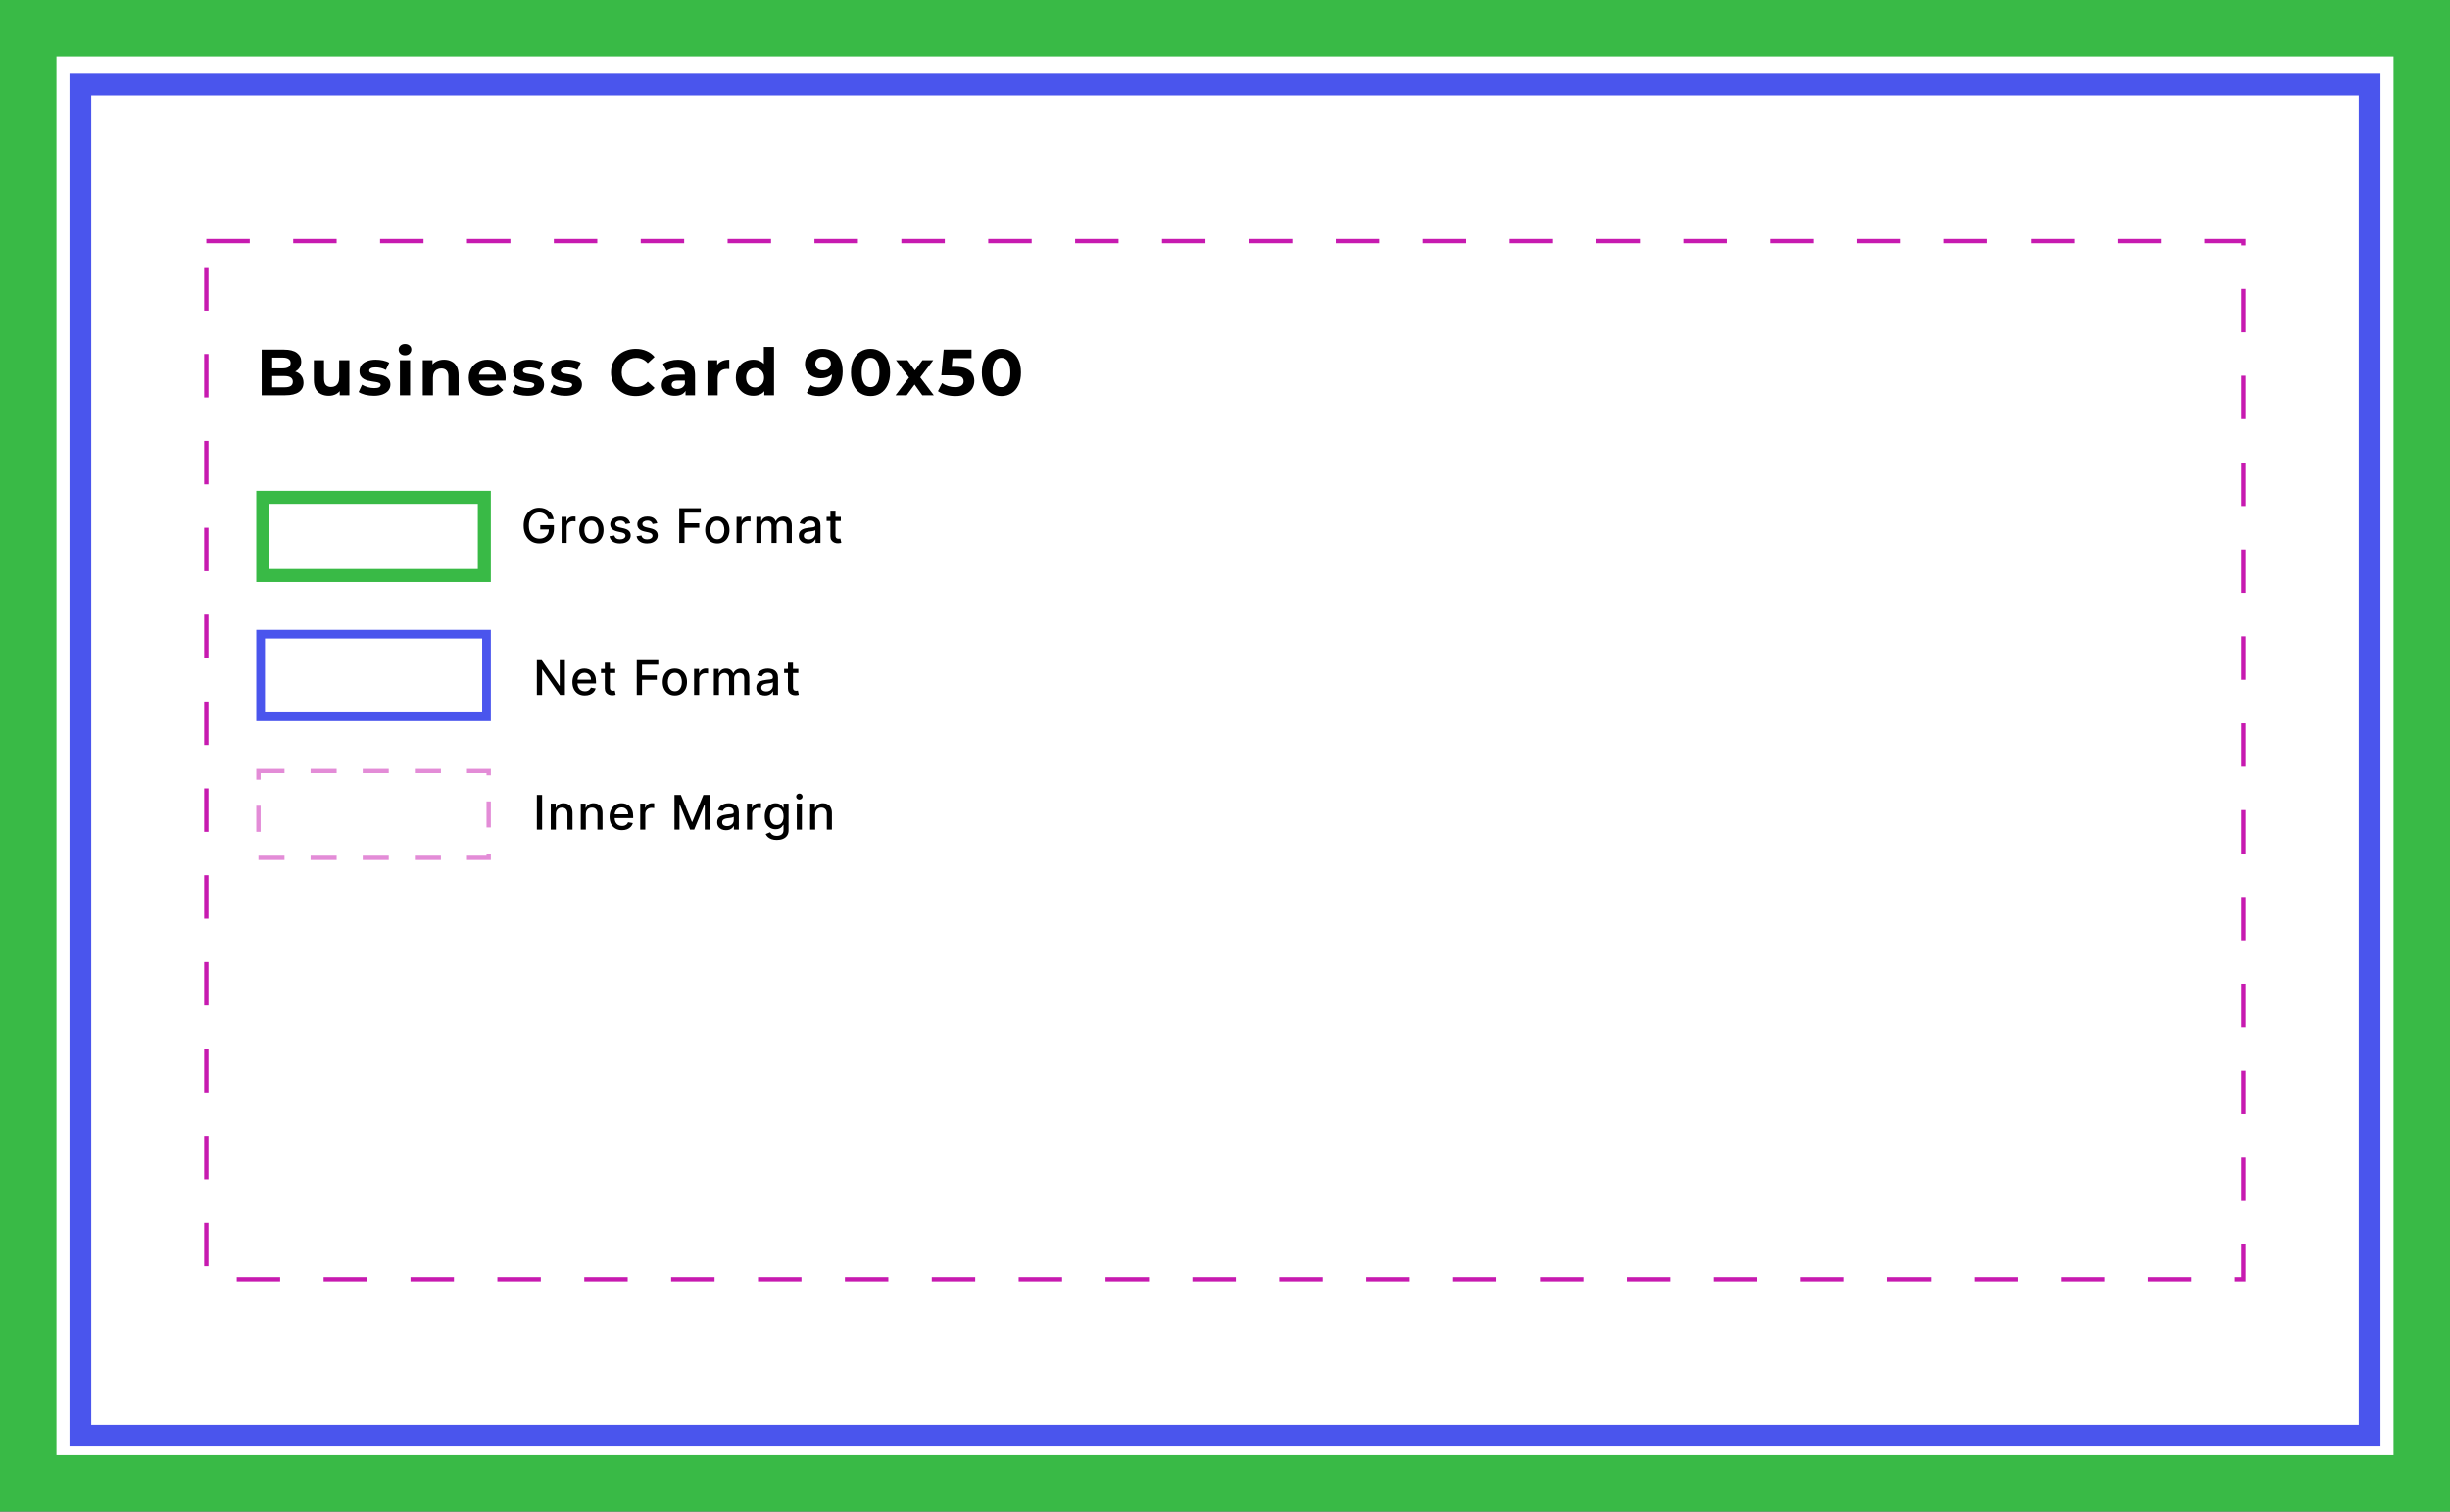 <?xml version="1.0" encoding="UTF-8"?> <svg xmlns="http://www.w3.org/2000/svg" width="564" height="348" viewBox="0 0 564 348" fill="none"><rect x="0" y="0" width="564" height="348" fill="#333333" stroke="none"/><rect x="6.5" y="6.5" width="551" height="335" fill="white" stroke="#39BA46" stroke-width="13"></rect><rect x="18.5" y="19.5" width="527" height="311" fill="white" stroke="#4A55ED" stroke-width="5"></rect><rect x="47.5" y="55.5" width="469" height="239" fill="white" stroke="#C71AB0" stroke-dasharray="10 10"></rect><path d="M60.245 91V80.5H65.375C66.695 80.5 67.685 80.75 68.345 81.25C69.015 81.75 69.35 82.41 69.35 83.23C69.35 83.78 69.215 84.26 68.945 84.67C68.675 85.07 68.305 85.38 67.835 85.6C67.365 85.82 66.825 85.93 66.215 85.93L66.5 85.315C67.16 85.315 67.745 85.425 68.255 85.645C68.765 85.855 69.16 86.17 69.44 86.59C69.73 87.01 69.875 87.525 69.875 88.135C69.875 89.035 69.52 89.74 68.81 90.25C68.1 90.75 67.055 91 65.675 91H60.245ZM62.66 89.17H65.495C66.125 89.17 66.6 89.07 66.92 88.87C67.25 88.66 67.415 88.33 67.415 87.88C67.415 87.44 67.25 87.115 66.92 86.905C66.6 86.685 66.125 86.575 65.495 86.575H62.48V84.805H65.075C65.665 84.805 66.115 84.705 66.425 84.505C66.745 84.295 66.905 83.98 66.905 83.56C66.905 83.15 66.745 82.845 66.425 82.645C66.115 82.435 65.665 82.33 65.075 82.33H62.66V89.17ZM75.705 91.12C75.035 91.12 74.435 90.99 73.905 90.73C73.385 90.47 72.98 90.075 72.69 89.545C72.4 89.005 72.255 88.32 72.255 87.49V82.93H74.595V87.145C74.595 87.815 74.735 88.31 75.015 88.63C75.305 88.94 75.71 89.095 76.23 89.095C76.59 89.095 76.91 89.02 77.19 88.87C77.47 88.71 77.69 88.47 77.85 88.15C78.01 87.82 78.09 87.41 78.09 86.92V82.93H80.43V91H78.21V88.78L78.615 89.425C78.345 89.985 77.945 90.41 77.415 90.7C76.895 90.98 76.325 91.12 75.705 91.12ZM86.063 91.12C85.373 91.12 84.708 91.04 84.068 90.88C83.438 90.71 82.938 90.5 82.568 90.25L83.348 88.57C83.718 88.8 84.153 88.99 84.653 89.14C85.163 89.28 85.663 89.35 86.153 89.35C86.693 89.35 87.073 89.285 87.293 89.155C87.523 89.025 87.638 88.845 87.638 88.615C87.638 88.425 87.548 88.285 87.368 88.195C87.198 88.095 86.968 88.02 86.678 87.97C86.388 87.92 86.068 87.87 85.718 87.82C85.378 87.77 85.033 87.705 84.683 87.625C84.333 87.535 84.013 87.405 83.723 87.235C83.433 87.065 83.198 86.835 83.018 86.545C82.848 86.255 82.763 85.88 82.763 85.42C82.763 84.91 82.908 84.46 83.198 84.07C83.498 83.68 83.928 83.375 84.488 83.155C85.048 82.925 85.718 82.81 86.498 82.81C87.048 82.81 87.608 82.87 88.178 82.99C88.748 83.11 89.223 83.285 89.603 83.515L88.823 85.18C88.433 84.95 88.038 84.795 87.638 84.715C87.248 84.625 86.868 84.58 86.498 84.58C85.978 84.58 85.598 84.65 85.358 84.79C85.118 84.93 84.998 85.11 84.998 85.33C84.998 85.53 85.083 85.68 85.253 85.78C85.433 85.88 85.668 85.96 85.958 86.02C86.248 86.08 86.563 86.135 86.903 86.185C87.253 86.225 87.603 86.29 87.953 86.38C88.303 86.47 88.618 86.6 88.898 86.77C89.188 86.93 89.423 87.155 89.603 87.445C89.783 87.725 89.873 88.095 89.873 88.555C89.873 89.055 89.723 89.5 89.423 89.89C89.123 90.27 88.688 90.57 88.118 90.79C87.558 91.01 86.873 91.12 86.063 91.12ZM92.066 91V82.93H94.406V91H92.066ZM93.236 81.805C92.806 81.805 92.456 81.68 92.186 81.43C91.916 81.18 91.781 80.87 91.781 80.5C91.781 80.13 91.916 79.82 92.186 79.57C92.456 79.32 92.806 79.195 93.236 79.195C93.666 79.195 94.016 79.315 94.286 79.555C94.556 79.785 94.691 80.085 94.691 80.455C94.691 80.845 94.556 81.17 94.286 81.43C94.026 81.68 93.676 81.805 93.236 81.805ZM102.233 82.81C102.873 82.81 103.443 82.94 103.943 83.2C104.453 83.45 104.853 83.84 105.143 84.37C105.433 84.89 105.578 85.56 105.578 86.38V91H103.238V86.74C103.238 86.09 103.093 85.61 102.803 85.3C102.523 84.99 102.123 84.835 101.603 84.835C101.233 84.835 100.898 84.915 100.598 85.075C100.308 85.225 100.078 85.46 99.908 85.78C99.748 86.1 99.668 86.51 99.668 87.01V91H97.328V82.93H99.563V85.165L99.143 84.49C99.433 83.95 99.848 83.535 100.388 83.245C100.928 82.955 101.543 82.81 102.233 82.81ZM112.513 91.12C111.593 91.12 110.783 90.94 110.083 90.58C109.393 90.22 108.858 89.73 108.478 89.11C108.098 88.48 107.908 87.765 107.908 86.965C107.908 86.155 108.093 85.44 108.463 84.82C108.843 84.19 109.358 83.7 110.008 83.35C110.658 82.99 111.393 82.81 112.213 82.81C113.003 82.81 113.713 82.98 114.343 83.32C114.983 83.65 115.488 84.13 115.858 84.76C116.228 85.38 116.413 86.125 116.413 86.995C116.413 87.085 116.408 87.19 116.398 87.31C116.388 87.42 116.378 87.525 116.368 87.625H109.813V86.26H115.138L114.238 86.665C114.238 86.245 114.153 85.88 113.983 85.57C113.813 85.26 113.578 85.02 113.278 84.85C112.978 84.67 112.628 84.58 112.228 84.58C111.828 84.58 111.473 84.67 111.163 84.85C110.863 85.02 110.628 85.265 110.458 85.585C110.288 85.895 110.203 86.265 110.203 86.695V87.055C110.203 87.495 110.298 87.885 110.488 88.225C110.688 88.555 110.963 88.81 111.313 88.99C111.673 89.16 112.093 89.245 112.573 89.245C113.003 89.245 113.378 89.18 113.698 89.05C114.028 88.92 114.328 88.725 114.598 88.465L115.843 89.815C115.473 90.235 115.008 90.56 114.448 90.79C113.888 91.01 113.243 91.12 112.513 91.12ZM121.436 91.12C120.746 91.12 120.081 91.04 119.441 90.88C118.811 90.71 118.311 90.5 117.941 90.25L118.721 88.57C119.091 88.8 119.526 88.99 120.026 89.14C120.536 89.28 121.036 89.35 121.526 89.35C122.066 89.35 122.446 89.285 122.666 89.155C122.896 89.025 123.011 88.845 123.011 88.615C123.011 88.425 122.921 88.285 122.741 88.195C122.571 88.095 122.341 88.02 122.051 87.97C121.761 87.92 121.441 87.87 121.091 87.82C120.751 87.77 120.406 87.705 120.056 87.625C119.706 87.535 119.386 87.405 119.096 87.235C118.806 87.065 118.571 86.835 118.391 86.545C118.221 86.255 118.136 85.88 118.136 85.42C118.136 84.91 118.281 84.46 118.571 84.07C118.871 83.68 119.301 83.375 119.861 83.155C120.421 82.925 121.091 82.81 121.871 82.81C122.421 82.81 122.981 82.87 123.551 82.99C124.121 83.11 124.596 83.285 124.976 83.515L124.196 85.18C123.806 84.95 123.411 84.795 123.011 84.715C122.621 84.625 122.241 84.58 121.871 84.58C121.351 84.58 120.971 84.65 120.731 84.79C120.491 84.93 120.371 85.11 120.371 85.33C120.371 85.53 120.456 85.68 120.626 85.78C120.806 85.88 121.041 85.96 121.331 86.02C121.621 86.08 121.936 86.135 122.276 86.185C122.626 86.225 122.976 86.29 123.326 86.38C123.676 86.47 123.991 86.6 124.271 86.77C124.561 86.93 124.796 87.155 124.976 87.445C125.156 87.725 125.246 88.095 125.246 88.555C125.246 89.055 125.096 89.5 124.796 89.89C124.496 90.27 124.061 90.57 123.491 90.79C122.931 91.01 122.246 91.12 121.436 91.12ZM130.154 91.12C129.464 91.12 128.799 91.04 128.159 90.88C127.529 90.71 127.029 90.5 126.659 90.25L127.439 88.57C127.809 88.8 128.244 88.99 128.744 89.14C129.254 89.28 129.754 89.35 130.244 89.35C130.784 89.35 131.164 89.285 131.384 89.155C131.614 89.025 131.729 88.845 131.729 88.615C131.729 88.425 131.639 88.285 131.459 88.195C131.289 88.095 131.059 88.02 130.769 87.97C130.479 87.92 130.159 87.87 129.809 87.82C129.469 87.77 129.124 87.705 128.774 87.625C128.424 87.535 128.104 87.405 127.814 87.235C127.524 87.065 127.289 86.835 127.109 86.545C126.939 86.255 126.854 85.88 126.854 85.42C126.854 84.91 126.999 84.46 127.289 84.07C127.589 83.68 128.019 83.375 128.579 83.155C129.139 82.925 129.809 82.81 130.589 82.81C131.139 82.81 131.699 82.87 132.269 82.99C132.839 83.11 133.314 83.285 133.694 83.515L132.914 85.18C132.524 84.95 132.129 84.795 131.729 84.715C131.339 84.625 130.959 84.58 130.589 84.58C130.069 84.58 129.689 84.65 129.449 84.79C129.209 84.93 129.089 85.11 129.089 85.33C129.089 85.53 129.174 85.68 129.344 85.78C129.524 85.88 129.759 85.96 130.049 86.02C130.339 86.08 130.654 86.135 130.994 86.185C131.344 86.225 131.694 86.29 132.044 86.38C132.394 86.47 132.709 86.6 132.989 86.77C133.279 86.93 133.514 87.155 133.694 87.445C133.874 87.725 133.964 88.095 133.964 88.555C133.964 89.055 133.814 89.5 133.514 89.89C133.214 90.27 132.779 90.57 132.209 90.79C131.649 91.01 130.964 91.12 130.154 91.12ZM146.346 91.18C145.536 91.18 144.781 91.05 144.081 90.79C143.391 90.52 142.791 90.14 142.281 89.65C141.771 89.16 141.371 88.585 141.081 87.925C140.801 87.265 140.661 86.54 140.661 85.75C140.661 84.96 140.801 84.235 141.081 83.575C141.371 82.915 141.771 82.34 142.281 81.85C142.801 81.36 143.406 80.985 144.096 80.725C144.786 80.455 145.541 80.32 146.361 80.32C147.271 80.32 148.091 80.48 148.821 80.8C149.561 81.11 150.181 81.57 150.681 82.18L149.121 83.62C148.761 83.21 148.361 82.905 147.921 82.705C147.481 82.495 147.001 82.39 146.481 82.39C145.991 82.39 145.541 82.47 145.131 82.63C144.721 82.79 144.366 83.02 144.066 83.32C143.766 83.62 143.531 83.975 143.361 84.385C143.201 84.795 143.121 85.25 143.121 85.75C143.121 86.25 143.201 86.705 143.361 87.115C143.531 87.525 143.766 87.88 144.066 88.18C144.366 88.48 144.721 88.71 145.131 88.87C145.541 89.03 145.991 89.11 146.481 89.11C147.001 89.11 147.481 89.01 147.921 88.81C148.361 88.6 148.761 88.285 149.121 87.865L150.681 89.305C150.181 89.915 149.561 90.38 148.821 90.7C148.091 91.02 147.266 91.18 146.346 91.18ZM157.813 91V89.425L157.663 89.08V86.26C157.663 85.76 157.508 85.37 157.198 85.09C156.898 84.81 156.433 84.67 155.803 84.67C155.373 84.67 154.948 84.74 154.528 84.88C154.118 85.01 153.768 85.19 153.478 85.42L152.638 83.785C153.078 83.475 153.608 83.235 154.228 83.065C154.848 82.895 155.478 82.81 156.118 82.81C157.348 82.81 158.303 83.1 158.983 83.68C159.663 84.26 160.003 85.165 160.003 86.395V91H157.813ZM155.353 91.12C154.723 91.12 154.183 91.015 153.733 90.805C153.283 90.585 152.938 90.29 152.698 89.92C152.458 89.55 152.338 89.135 152.338 88.675C152.338 88.195 152.453 87.775 152.683 87.415C152.923 87.055 153.298 86.775 153.808 86.575C154.318 86.365 154.983 86.26 155.803 86.26H157.948V87.625H156.058C155.508 87.625 155.128 87.715 154.918 87.895C154.718 88.075 154.618 88.3 154.618 88.57C154.618 88.87 154.733 89.11 154.963 89.29C155.203 89.46 155.528 89.545 155.938 89.545C156.328 89.545 156.678 89.455 156.988 89.275C157.298 89.085 157.523 88.81 157.663 88.45L158.023 89.53C157.853 90.05 157.543 90.445 157.093 90.715C156.643 90.985 156.063 91.12 155.353 91.12ZM162.871 91V82.93H165.106V85.21L164.791 84.55C165.031 83.98 165.416 83.55 165.946 83.26C166.476 82.96 167.121 82.81 167.881 82.81V84.97C167.781 84.96 167.691 84.955 167.611 84.955C167.531 84.945 167.446 84.94 167.356 84.94C166.716 84.94 166.196 85.125 165.796 85.495C165.406 85.855 165.211 86.42 165.211 87.19V91H162.871ZM173.429 91.12C172.669 91.12 171.984 90.95 171.374 90.61C170.764 90.26 170.279 89.775 169.919 89.155C169.569 88.535 169.394 87.805 169.394 86.965C169.394 86.115 169.569 85.38 169.919 84.76C170.279 84.14 170.764 83.66 171.374 83.32C171.984 82.98 172.669 82.81 173.429 82.81C174.109 82.81 174.704 82.96 175.214 83.26C175.724 83.56 176.119 84.015 176.399 84.625C176.679 85.235 176.819 86.015 176.819 86.965C176.819 87.905 176.684 88.685 176.414 89.305C176.144 89.915 175.754 90.37 175.244 90.67C174.744 90.97 174.139 91.12 173.429 91.12ZM173.834 89.2C174.214 89.2 174.559 89.11 174.869 88.93C175.179 88.75 175.424 88.495 175.604 88.165C175.794 87.825 175.889 87.425 175.889 86.965C175.889 86.495 175.794 86.095 175.604 85.765C175.424 85.435 175.179 85.18 174.869 85C174.559 84.82 174.214 84.73 173.834 84.73C173.444 84.73 173.094 84.82 172.784 85C172.474 85.18 172.224 85.435 172.034 85.765C171.854 86.095 171.764 86.495 171.764 86.965C171.764 87.425 171.854 87.825 172.034 88.165C172.224 88.495 172.474 88.75 172.784 88.93C173.094 89.11 173.444 89.2 173.834 89.2ZM175.949 91V89.35L175.994 86.95L175.844 84.565V79.87H178.184V91H175.949ZM189.293 80.32C190.263 80.32 191.098 80.52 191.798 80.92C192.498 81.32 193.038 81.905 193.418 82.675C193.798 83.435 193.988 84.385 193.988 85.525C193.988 86.735 193.758 87.76 193.298 88.6C192.848 89.44 192.223 90.08 191.423 90.52C190.623 90.96 189.693 91.18 188.633 91.18C188.083 91.18 187.553 91.12 187.043 91C186.533 90.88 186.093 90.7 185.723 90.46L186.623 88.675C186.913 88.875 187.223 89.015 187.553 89.095C187.883 89.165 188.228 89.2 188.588 89.2C189.488 89.2 190.203 88.925 190.733 88.375C191.273 87.825 191.543 87.01 191.543 85.93C191.543 85.75 191.538 85.55 191.528 85.33C191.518 85.11 191.493 84.89 191.453 84.67L192.113 85.3C191.943 85.69 191.703 86.02 191.393 86.29C191.083 86.55 190.723 86.75 190.313 86.89C189.903 87.02 189.443 87.085 188.933 87.085C188.263 87.085 187.653 86.95 187.103 86.68C186.563 86.41 186.128 86.03 185.798 85.54C185.478 85.05 185.318 84.475 185.318 83.815C185.318 83.095 185.493 82.475 185.843 81.955C186.203 81.435 186.683 81.035 187.283 80.755C187.893 80.465 188.563 80.32 189.293 80.32ZM189.443 82.135C189.093 82.135 188.788 82.2 188.528 82.33C188.268 82.45 188.063 82.63 187.913 82.87C187.763 83.1 187.688 83.375 187.688 83.695C187.688 84.175 187.848 84.56 188.168 84.85C188.498 85.13 188.933 85.27 189.473 85.27C189.823 85.27 190.133 85.205 190.403 85.075C190.683 84.935 190.898 84.745 191.048 84.505C191.198 84.265 191.273 83.995 191.273 83.695C191.273 83.395 191.198 83.13 191.048 82.9C190.908 82.66 190.703 82.475 190.433 82.345C190.163 82.205 189.833 82.135 189.443 82.135ZM200.403 91.18C199.543 91.18 198.773 90.97 198.093 90.55C197.413 90.12 196.878 89.5 196.488 88.69C196.098 87.88 195.903 86.9 195.903 85.75C195.903 84.6 196.098 83.62 196.488 82.81C196.878 82 197.413 81.385 198.093 80.965C198.773 80.535 199.543 80.32 200.403 80.32C201.273 80.32 202.043 80.535 202.713 80.965C203.393 81.385 203.928 82 204.318 82.81C204.708 83.62 204.903 84.6 204.903 85.75C204.903 86.9 204.708 87.88 204.318 88.69C203.928 89.5 203.393 90.12 202.713 90.55C202.043 90.97 201.273 91.18 200.403 91.18ZM200.403 89.125C200.813 89.125 201.168 89.01 201.468 88.78C201.778 88.55 202.018 88.185 202.188 87.685C202.368 87.185 202.458 86.54 202.458 85.75C202.458 84.96 202.368 84.315 202.188 83.815C202.018 83.315 201.778 82.95 201.468 82.72C201.168 82.49 200.813 82.375 200.403 82.375C200.003 82.375 199.648 82.49 199.338 82.72C199.038 82.95 198.798 83.315 198.618 83.815C198.448 84.315 198.363 84.96 198.363 85.75C198.363 86.54 198.448 87.185 198.618 87.685C198.798 88.185 199.038 88.55 199.338 88.78C199.648 89.01 200.003 89.125 200.403 89.125ZM206.163 91L209.778 86.26L209.733 87.55L206.268 82.93H208.893L211.083 85.945L210.093 85.975L212.358 82.93H214.848L211.368 87.505V86.245L214.968 91H212.313L210.018 87.79L210.993 87.925L208.713 91H206.163ZM219.928 91.18C219.198 91.18 218.473 91.085 217.753 90.895C217.043 90.695 216.433 90.415 215.923 90.055L216.883 88.195C217.283 88.485 217.743 88.715 218.263 88.885C218.793 89.055 219.328 89.14 219.868 89.14C220.478 89.14 220.958 89.02 221.308 88.78C221.658 88.54 221.833 88.205 221.833 87.775C221.833 87.505 221.763 87.265 221.623 87.055C221.483 86.845 221.233 86.685 220.873 86.575C220.523 86.465 220.028 86.41 219.388 86.41H216.703L217.243 80.5H223.648V82.45H218.113L219.373 81.34L218.998 85.555L217.738 84.445H219.958C220.998 84.445 221.833 84.59 222.463 84.88C223.103 85.16 223.568 85.545 223.858 86.035C224.148 86.525 224.293 87.08 224.293 87.7C224.293 88.32 224.138 88.895 223.828 89.425C223.518 89.945 223.038 90.37 222.388 90.7C221.748 91.02 220.928 91.18 219.928 91.18ZM230.529 91.18C229.669 91.18 228.899 90.97 228.219 90.55C227.539 90.12 227.004 89.5 226.614 88.69C226.224 87.88 226.029 86.9 226.029 85.75C226.029 84.6 226.224 83.62 226.614 82.81C227.004 82 227.539 81.385 228.219 80.965C228.899 80.535 229.669 80.32 230.529 80.32C231.399 80.32 232.169 80.535 232.839 80.965C233.519 81.385 234.054 82 234.444 82.81C234.834 83.62 235.029 84.6 235.029 85.75C235.029 86.9 234.834 87.88 234.444 88.69C234.054 89.5 233.519 90.12 232.839 90.55C232.169 90.97 231.399 91.18 230.529 91.18ZM230.529 89.125C230.939 89.125 231.294 89.01 231.594 88.78C231.904 88.55 232.144 88.185 232.314 87.685C232.494 87.185 232.584 86.54 232.584 85.75C232.584 84.96 232.494 84.315 232.314 83.815C232.144 83.315 231.904 82.95 231.594 82.72C231.294 82.49 230.939 82.375 230.529 82.375C230.129 82.375 229.774 82.49 229.464 82.72C229.164 82.95 228.924 83.315 228.744 83.815C228.574 84.315 228.489 84.96 228.489 85.75C228.489 86.54 228.574 87.185 228.744 87.685C228.924 88.185 229.164 88.55 229.464 88.78C229.774 89.01 230.129 89.125 230.529 89.125Z" fill="black"></path><rect x="60.5" y="114.5" width="51" height="18" fill="white" stroke="#39BA46" stroke-width="3"></rect><rect x="60" y="146" width="52" height="19" fill="white" stroke="#4A55ED" stroke-width="2"></rect><rect x="59.5" y="177.5" width="53" height="20" fill="white" stroke="#E38CD7" stroke-dasharray="6 6"></rect><path d="M126.222 119.527C126.147 119.29 126.045 119.078 125.917 118.891C125.792 118.701 125.643 118.539 125.468 118.406C125.294 118.271 125.095 118.168 124.871 118.098C124.649 118.027 124.406 117.992 124.14 117.992C123.69 117.992 123.283 118.108 122.921 118.34C122.559 118.572 122.273 118.911 122.062 119.359C121.854 119.805 121.749 120.35 121.749 120.996C121.749 121.645 121.855 122.193 122.066 122.641C122.277 123.089 122.566 123.428 122.933 123.66C123.3 123.892 123.718 124.008 124.187 124.008C124.622 124.008 125.001 123.919 125.324 123.742C125.649 123.565 125.9 123.315 126.078 122.992C126.257 122.667 126.347 122.284 126.347 121.844L126.66 121.902H124.371V120.906H127.515V121.816C127.515 122.488 127.372 123.072 127.085 123.566C126.802 124.059 126.408 124.439 125.906 124.707C125.406 124.975 124.833 125.109 124.187 125.109C123.463 125.109 122.828 124.943 122.281 124.609C121.736 124.276 121.312 123.803 121.007 123.191C120.703 122.577 120.55 121.848 120.55 121.004C120.55 120.366 120.639 119.793 120.816 119.285C120.993 118.777 121.242 118.346 121.562 117.992C121.885 117.635 122.264 117.363 122.699 117.176C123.136 116.986 123.614 116.891 124.132 116.891C124.565 116.891 124.967 116.954 125.339 117.082C125.714 117.21 126.048 117.391 126.339 117.625C126.634 117.859 126.877 118.138 127.07 118.461C127.262 118.781 127.393 119.137 127.46 119.527H126.222ZM129.284 125V119H130.412V119.953H130.475C130.584 119.63 130.777 119.376 131.053 119.191C131.332 119.004 131.647 118.91 131.998 118.91C132.071 118.91 132.157 118.913 132.256 118.918C132.358 118.923 132.437 118.93 132.494 118.937V120.055C132.448 120.042 132.364 120.027 132.244 120.012C132.125 119.993 132.005 119.984 131.885 119.984C131.609 119.984 131.363 120.043 131.147 120.16C130.933 120.275 130.764 120.435 130.639 120.641C130.514 120.844 130.452 121.076 130.452 121.336V125H129.284ZM136.148 125.121C135.585 125.121 135.094 124.992 134.675 124.734C134.256 124.477 133.93 124.116 133.699 123.652C133.467 123.189 133.351 122.647 133.351 122.027C133.351 121.405 133.467 120.861 133.699 120.395C133.93 119.928 134.256 119.566 134.675 119.309C135.094 119.051 135.585 118.922 136.148 118.922C136.71 118.922 137.201 119.051 137.62 119.309C138.04 119.566 138.365 119.928 138.597 120.395C138.829 120.861 138.945 121.405 138.945 122.027C138.945 122.647 138.829 123.189 138.597 123.652C138.365 124.116 138.04 124.477 137.62 124.734C137.201 124.992 136.71 125.121 136.148 125.121ZM136.152 124.141C136.516 124.141 136.818 124.044 137.058 123.852C137.297 123.659 137.475 123.402 137.589 123.082C137.706 122.762 137.765 122.409 137.765 122.023C137.765 121.641 137.706 121.289 137.589 120.969C137.475 120.646 137.297 120.387 137.058 120.191C136.818 119.996 136.516 119.898 136.152 119.898C135.784 119.898 135.48 119.996 135.238 120.191C134.998 120.387 134.82 120.646 134.702 120.969C134.588 121.289 134.531 121.641 134.531 122.023C134.531 122.409 134.588 122.762 134.702 123.082C134.82 123.402 134.998 123.659 135.238 123.852C135.48 124.044 135.784 124.141 136.152 124.141ZM145.074 120.465L144.016 120.652C143.972 120.517 143.901 120.388 143.805 120.266C143.711 120.143 143.584 120.043 143.422 119.965C143.261 119.887 143.059 119.848 142.817 119.848C142.486 119.848 142.21 119.922 141.988 120.07C141.767 120.216 141.656 120.405 141.656 120.637C141.656 120.837 141.731 120.999 141.879 121.121C142.028 121.243 142.267 121.344 142.598 121.422L143.551 121.641C144.103 121.768 144.515 121.965 144.785 122.23C145.056 122.496 145.192 122.841 145.192 123.266C145.192 123.625 145.087 123.945 144.879 124.227C144.673 124.505 144.386 124.724 144.016 124.883C143.649 125.042 143.223 125.121 142.738 125.121C142.067 125.121 141.518 124.978 141.094 124.691C140.669 124.402 140.409 123.992 140.313 123.461L141.442 123.289C141.512 123.583 141.656 123.806 141.875 123.957C142.094 124.105 142.379 124.18 142.731 124.18C143.113 124.18 143.419 124.1 143.649 123.941C143.878 123.78 143.992 123.583 143.992 123.352C143.992 123.164 143.922 123.007 143.781 122.879C143.643 122.751 143.431 122.655 143.145 122.59L142.129 122.367C141.569 122.24 141.155 122.036 140.887 121.758C140.621 121.479 140.488 121.126 140.488 120.699C140.488 120.345 140.587 120.035 140.785 119.77C140.983 119.504 141.257 119.297 141.606 119.148C141.955 118.997 142.354 118.922 142.805 118.922C143.453 118.922 143.964 119.062 144.336 119.344C144.709 119.622 144.955 119.996 145.074 120.465ZM151.302 120.465L150.243 120.652C150.199 120.517 150.129 120.388 150.032 120.266C149.939 120.143 149.811 120.043 149.65 119.965C149.488 119.887 149.286 119.848 149.044 119.848C148.713 119.848 148.437 119.922 148.216 120.07C147.995 120.216 147.884 120.405 147.884 120.637C147.884 120.837 147.958 120.999 148.107 121.121C148.255 121.243 148.495 121.344 148.825 121.422L149.778 121.641C150.331 121.768 150.742 121.965 151.013 122.23C151.284 122.496 151.419 122.841 151.419 123.266C151.419 123.625 151.315 123.945 151.107 124.227C150.901 124.505 150.613 124.724 150.243 124.883C149.876 125.042 149.45 125.121 148.966 125.121C148.294 125.121 147.746 124.978 147.321 124.691C146.897 124.402 146.637 123.992 146.54 123.461L147.669 123.289C147.739 123.583 147.884 123.806 148.103 123.957C148.321 124.105 148.607 124.18 148.958 124.18C149.341 124.18 149.647 124.1 149.876 123.941C150.105 123.78 150.22 123.583 150.22 123.352C150.22 123.164 150.15 123.007 150.009 122.879C149.871 122.751 149.659 122.655 149.372 122.59L148.357 122.367C147.797 122.24 147.383 122.036 147.114 121.758C146.849 121.479 146.716 121.126 146.716 120.699C146.716 120.345 146.815 120.035 147.013 119.77C147.211 119.504 147.484 119.297 147.833 119.148C148.182 118.997 148.582 118.922 149.032 118.922C149.681 118.922 150.191 119.062 150.564 119.344C150.936 119.622 151.182 119.996 151.302 120.465ZM156.368 125V117H161.329V118.039H157.575V120.477H160.974V121.512H157.575V125H156.368ZM165.137 125.121C164.574 125.121 164.083 124.992 163.664 124.734C163.245 124.477 162.919 124.116 162.687 123.652C162.456 123.189 162.34 122.647 162.34 122.027C162.34 121.405 162.456 120.861 162.687 120.395C162.919 119.928 163.245 119.566 163.664 119.309C164.083 119.051 164.574 118.922 165.137 118.922C165.699 118.922 166.19 119.051 166.609 119.309C167.029 119.566 167.354 119.928 167.586 120.395C167.818 120.861 167.933 121.405 167.933 122.027C167.933 122.647 167.818 123.189 167.586 123.652C167.354 124.116 167.029 124.477 166.609 124.734C166.19 124.992 165.699 125.121 165.137 125.121ZM165.141 124.141C165.505 124.141 165.807 124.044 166.047 123.852C166.286 123.659 166.463 123.402 166.578 123.082C166.695 122.762 166.754 122.409 166.754 122.023C166.754 121.641 166.695 121.289 166.578 120.969C166.463 120.646 166.286 120.387 166.047 120.191C165.807 119.996 165.505 119.898 165.141 119.898C164.773 119.898 164.469 119.996 164.226 120.191C163.987 120.387 163.808 120.646 163.691 120.969C163.577 121.289 163.519 121.641 163.519 122.023C163.519 122.409 163.577 122.762 163.691 123.082C163.808 123.402 163.987 123.659 164.226 123.852C164.469 124.044 164.773 124.141 165.141 124.141ZM169.567 125V119H170.696V119.953H170.759C170.868 119.63 171.061 119.376 171.337 119.191C171.615 119.004 171.93 118.91 172.282 118.91C172.355 118.91 172.441 118.913 172.54 118.918C172.641 118.923 172.721 118.93 172.778 118.937V120.055C172.731 120.042 172.648 120.027 172.528 120.012C172.408 119.993 172.289 119.984 172.169 119.984C171.893 119.984 171.647 120.043 171.43 120.16C171.217 120.275 171.048 120.435 170.923 120.641C170.798 120.844 170.735 121.076 170.735 121.336V125H169.567ZM174.119 125V119H175.24V119.977H175.314C175.439 119.646 175.644 119.388 175.927 119.203C176.211 119.016 176.551 118.922 176.947 118.922C177.348 118.922 177.684 119.016 177.955 119.203C178.228 119.391 178.43 119.648 178.56 119.977H178.623C178.766 119.656 178.994 119.401 179.306 119.211C179.619 119.018 179.991 118.922 180.424 118.922C180.968 118.922 181.412 119.092 181.756 119.434C182.102 119.775 182.275 120.289 182.275 120.977V125H181.107V121.086C181.107 120.68 180.996 120.385 180.775 120.203C180.554 120.021 180.289 119.93 179.982 119.93C179.602 119.93 179.306 120.047 179.095 120.281C178.884 120.513 178.779 120.811 178.779 121.176V125H177.615V121.012C177.615 120.686 177.513 120.424 177.31 120.227C177.107 120.029 176.843 119.93 176.517 119.93C176.296 119.93 176.092 119.988 175.904 120.105C175.719 120.22 175.569 120.38 175.455 120.586C175.343 120.792 175.287 121.03 175.287 121.301V125H174.119ZM185.917 125.133C185.536 125.133 185.193 125.063 184.885 124.922C184.578 124.779 184.335 124.572 184.155 124.301C183.978 124.03 183.889 123.698 183.889 123.305C183.889 122.966 183.954 122.687 184.085 122.469C184.215 122.25 184.391 122.077 184.612 121.949C184.833 121.822 185.081 121.725 185.354 121.66C185.628 121.595 185.906 121.546 186.19 121.512C186.549 121.47 186.841 121.436 187.065 121.41C187.289 121.382 187.452 121.336 187.553 121.273C187.655 121.211 187.706 121.109 187.706 120.969V120.941C187.706 120.6 187.609 120.336 187.417 120.148C187.227 119.961 186.943 119.867 186.565 119.867C186.172 119.867 185.862 119.954 185.635 120.129C185.411 120.301 185.256 120.492 185.171 120.703L184.073 120.453C184.203 120.089 184.393 119.794 184.643 119.57C184.896 119.344 185.186 119.18 185.514 119.078C185.842 118.974 186.187 118.922 186.549 118.922C186.789 118.922 187.043 118.951 187.311 119.008C187.582 119.062 187.835 119.164 188.069 119.312C188.306 119.461 188.5 119.673 188.651 119.949C188.802 120.223 188.878 120.578 188.878 121.016V125H187.737V124.18H187.69C187.615 124.331 187.501 124.479 187.35 124.625C187.199 124.771 187.005 124.892 186.768 124.988C186.531 125.085 186.247 125.133 185.917 125.133ZM186.171 124.195C186.493 124.195 186.77 124.132 186.999 124.004C187.23 123.876 187.406 123.71 187.526 123.504C187.648 123.296 187.71 123.073 187.71 122.836V122.062C187.668 122.104 187.587 122.143 187.467 122.18C187.35 122.214 187.216 122.243 187.065 122.27C186.914 122.293 186.767 122.315 186.624 122.336C186.48 122.354 186.361 122.37 186.264 122.383C186.038 122.411 185.831 122.46 185.643 122.527C185.458 122.595 185.31 122.693 185.198 122.82C185.089 122.945 185.034 123.112 185.034 123.32C185.034 123.609 185.141 123.828 185.354 123.977C185.568 124.122 185.84 124.195 186.171 124.195ZM193.564 119V119.937H190.287V119H193.564ZM191.166 117.562H192.334V123.238C192.334 123.465 192.367 123.635 192.435 123.75C192.503 123.862 192.59 123.939 192.697 123.98C192.806 124.02 192.925 124.039 193.052 124.039C193.146 124.039 193.228 124.033 193.298 124.02C193.369 124.007 193.423 123.996 193.462 123.988L193.673 124.953C193.606 124.979 193.509 125.005 193.384 125.031C193.259 125.06 193.103 125.076 192.916 125.078C192.608 125.083 192.322 125.029 192.056 124.914C191.791 124.799 191.576 124.622 191.412 124.383C191.248 124.143 191.166 123.842 191.166 123.48V117.562Z" fill="black"></path><path d="M130.046 152V160H128.937L124.87 154.133H124.796V160H123.589V152H124.706L128.777 157.875H128.851V152H130.046ZM134.629 160.121C134.038 160.121 133.529 159.995 133.102 159.742C132.677 159.487 132.349 159.129 132.117 158.668C131.888 158.204 131.774 157.661 131.774 157.039C131.774 156.424 131.888 155.883 132.117 155.414C132.349 154.945 132.672 154.579 133.086 154.316C133.503 154.053 133.99 153.922 134.547 153.922C134.886 153.922 135.214 153.978 135.532 154.09C135.849 154.202 136.134 154.378 136.387 154.617C136.64 154.857 136.839 155.168 136.985 155.551C137.13 155.931 137.203 156.393 137.203 156.937V157.352H132.434V156.477H136.059C136.059 156.169 135.996 155.897 135.871 155.66C135.746 155.421 135.571 155.232 135.344 155.094C135.12 154.956 134.857 154.887 134.555 154.887C134.227 154.887 133.94 154.967 133.696 155.129C133.453 155.288 133.266 155.496 133.133 155.754C133.003 156.009 132.938 156.286 132.938 156.586V157.27C132.938 157.671 133.008 158.012 133.149 158.293C133.292 158.574 133.491 158.789 133.746 158.937C134.002 159.083 134.3 159.156 134.641 159.156C134.862 159.156 135.064 159.125 135.246 159.062C135.429 158.997 135.586 158.901 135.719 158.773C135.852 158.646 135.953 158.488 136.024 158.301L137.129 158.5C137.041 158.826 136.882 159.111 136.653 159.355C136.426 159.598 136.141 159.786 135.797 159.922C135.456 160.055 135.067 160.121 134.629 160.121ZM141.63 154V154.937H138.353V154H141.63ZM139.232 152.562H140.4V158.238C140.4 158.465 140.433 158.635 140.501 158.75C140.569 158.862 140.656 158.939 140.763 158.98C140.872 159.02 140.991 159.039 141.118 159.039C141.212 159.039 141.294 159.033 141.364 159.02C141.435 159.007 141.489 158.996 141.529 158.988L141.739 159.953C141.672 159.979 141.575 160.005 141.45 160.031C141.325 160.06 141.169 160.076 140.982 160.078C140.674 160.083 140.388 160.029 140.122 159.914C139.857 159.799 139.642 159.622 139.478 159.383C139.314 159.143 139.232 158.842 139.232 158.48V152.562ZM146.587 160V152H151.548V153.039H147.794V155.477H151.192V156.512H147.794V160H146.587ZM155.355 160.121C154.793 160.121 154.302 159.992 153.883 159.734C153.464 159.477 153.138 159.116 152.906 158.652C152.674 158.189 152.559 157.647 152.559 157.027C152.559 156.405 152.674 155.861 152.906 155.395C153.138 154.928 153.464 154.566 153.883 154.309C154.302 154.051 154.793 153.922 155.355 153.922C155.918 153.922 156.409 154.051 156.828 154.309C157.247 154.566 157.573 154.928 157.805 155.395C158.036 155.861 158.152 156.405 158.152 157.027C158.152 157.647 158.036 158.189 157.805 158.652C157.573 159.116 157.247 159.477 156.828 159.734C156.409 159.992 155.918 160.121 155.355 160.121ZM155.359 159.141C155.724 159.141 156.026 159.044 156.266 158.852C156.505 158.659 156.682 158.402 156.797 158.082C156.914 157.762 156.973 157.409 156.973 157.023C156.973 156.641 156.914 156.289 156.797 155.969C156.682 155.646 156.505 155.387 156.266 155.191C156.026 154.996 155.724 154.898 155.359 154.898C154.992 154.898 154.687 154.996 154.445 155.191C154.206 155.387 154.027 155.646 153.91 155.969C153.796 156.289 153.738 156.641 153.738 157.023C153.738 157.409 153.796 157.762 153.91 158.082C154.027 158.402 154.206 158.659 154.445 158.852C154.687 159.044 154.992 159.141 155.359 159.141ZM159.786 160V154H160.915V154.953H160.977C161.087 154.63 161.28 154.376 161.556 154.191C161.834 154.004 162.149 153.91 162.501 153.91C162.574 153.91 162.66 153.913 162.759 153.918C162.86 153.923 162.94 153.93 162.997 153.937V155.055C162.95 155.042 162.867 155.027 162.747 155.012C162.627 154.993 162.507 154.984 162.388 154.984C162.112 154.984 161.865 155.043 161.649 155.16C161.436 155.275 161.266 155.435 161.141 155.641C161.016 155.844 160.954 156.076 160.954 156.336V160H159.786ZM164.338 160V154H165.459V154.977H165.533C165.658 154.646 165.862 154.388 166.146 154.203C166.43 154.016 166.77 153.922 167.166 153.922C167.567 153.922 167.903 154.016 168.174 154.203C168.447 154.391 168.649 154.648 168.779 154.977H168.842C168.985 154.656 169.213 154.401 169.525 154.211C169.838 154.018 170.21 153.922 170.642 153.922C171.187 153.922 171.631 154.092 171.974 154.434C172.321 154.775 172.494 155.289 172.494 155.977V160H171.326V156.086C171.326 155.68 171.215 155.385 170.994 155.203C170.773 155.021 170.508 154.93 170.201 154.93C169.821 154.93 169.525 155.047 169.314 155.281C169.103 155.513 168.998 155.811 168.998 156.176V160H167.834V156.012C167.834 155.686 167.732 155.424 167.529 155.227C167.326 155.029 167.062 154.93 166.736 154.93C166.515 154.93 166.31 154.988 166.123 155.105C165.938 155.22 165.788 155.38 165.674 155.586C165.562 155.792 165.506 156.03 165.506 156.301V160H164.338ZM176.135 160.133C175.755 160.133 175.412 160.063 175.104 159.922C174.797 159.779 174.553 159.572 174.374 159.301C174.197 159.03 174.108 158.698 174.108 158.305C174.108 157.966 174.173 157.687 174.303 157.469C174.434 157.25 174.609 157.077 174.831 156.949C175.052 156.822 175.3 156.725 175.573 156.66C175.846 156.595 176.125 156.546 176.409 156.512C176.768 156.47 177.06 156.436 177.284 156.41C177.508 156.382 177.671 156.336 177.772 156.273C177.874 156.211 177.925 156.109 177.925 155.969V155.941C177.925 155.6 177.828 155.336 177.635 155.148C177.445 154.961 177.162 154.867 176.784 154.867C176.391 154.867 176.081 154.954 175.854 155.129C175.63 155.301 175.475 155.492 175.389 155.703L174.292 155.453C174.422 155.089 174.612 154.794 174.862 154.57C175.115 154.344 175.405 154.18 175.733 154.078C176.061 153.974 176.406 153.922 176.768 153.922C177.008 153.922 177.262 153.951 177.53 154.008C177.801 154.062 178.053 154.164 178.288 154.312C178.525 154.461 178.719 154.673 178.87 154.949C179.021 155.223 179.096 155.578 179.096 156.016V160H177.956V159.18H177.909C177.833 159.331 177.72 159.479 177.569 159.625C177.418 159.771 177.224 159.892 176.987 159.988C176.75 160.085 176.466 160.133 176.135 160.133ZM176.389 159.195C176.712 159.195 176.988 159.132 177.217 159.004C177.449 158.876 177.625 158.71 177.745 158.504C177.867 158.296 177.928 158.073 177.928 157.836V157.062C177.887 157.104 177.806 157.143 177.686 157.18C177.569 157.214 177.435 157.243 177.284 157.27C177.133 157.293 176.986 157.315 176.842 157.336C176.699 157.354 176.579 157.37 176.483 157.383C176.257 157.411 176.05 157.46 175.862 157.527C175.677 157.595 175.529 157.693 175.417 157.82C175.307 157.945 175.253 158.112 175.253 158.32C175.253 158.609 175.359 158.828 175.573 158.977C175.787 159.122 176.059 159.195 176.389 159.195ZM183.783 154V154.937H180.506V154H183.783ZM181.384 152.562H182.552V158.238C182.552 158.465 182.586 158.635 182.654 158.75C182.722 158.862 182.809 158.939 182.916 158.98C183.025 159.02 183.144 159.039 183.271 159.039C183.365 159.039 183.447 159.033 183.517 159.02C183.588 159.007 183.642 158.996 183.681 158.988L183.892 159.953C183.825 159.979 183.728 160.005 183.603 160.031C183.478 160.06 183.322 160.076 183.134 160.078C182.827 160.083 182.541 160.029 182.275 159.914C182.009 159.799 181.795 159.622 181.631 159.383C181.466 159.143 181.384 158.842 181.384 158.48V152.562Z" fill="black"></path><path d="M124.798 183V191H123.591V183H124.798ZM127.96 187.437V191H126.792V185H127.913V185.977H127.987C128.125 185.659 128.341 185.404 128.636 185.211C128.932 185.018 129.306 184.922 129.757 184.922C130.166 184.922 130.524 185.008 130.831 185.18C131.138 185.349 131.376 185.602 131.546 185.937C131.715 186.273 131.8 186.689 131.8 187.184V191H130.632V187.324C130.632 186.889 130.518 186.549 130.292 186.305C130.065 186.057 129.754 185.934 129.358 185.934C129.087 185.934 128.847 185.992 128.636 186.109C128.427 186.227 128.262 186.398 128.14 186.625C128.02 186.849 127.96 187.12 127.96 187.437ZM134.864 187.437V191H133.696V185H134.817V185.977H134.891C135.029 185.659 135.246 185.404 135.54 185.211C135.837 185.018 136.21 184.922 136.661 184.922C137.07 184.922 137.428 185.008 137.735 185.18C138.042 185.349 138.281 185.602 138.45 185.937C138.619 186.273 138.704 186.689 138.704 187.184V191H137.536V187.324C137.536 186.889 137.423 186.549 137.196 186.305C136.97 186.057 136.658 185.934 136.262 185.934C135.992 185.934 135.751 185.992 135.54 186.109C135.331 186.227 135.166 186.398 135.044 186.625C134.924 186.849 134.864 187.12 134.864 187.437ZM143.186 191.121C142.595 191.121 142.086 190.995 141.659 190.742C141.234 190.487 140.906 190.129 140.675 189.668C140.445 189.204 140.331 188.661 140.331 188.039C140.331 187.424 140.445 186.883 140.675 186.414C140.906 185.945 141.229 185.579 141.643 185.316C142.06 185.053 142.547 184.922 143.104 184.922C143.443 184.922 143.771 184.978 144.089 185.09C144.406 185.202 144.691 185.378 144.944 185.617C145.197 185.857 145.396 186.168 145.542 186.551C145.688 186.931 145.76 187.393 145.76 187.937V188.352H140.991V187.477H144.616C144.616 187.169 144.553 186.897 144.428 186.66C144.303 186.421 144.128 186.232 143.901 186.094C143.677 185.956 143.414 185.887 143.112 185.887C142.784 185.887 142.497 185.967 142.253 186.129C142.01 186.288 141.823 186.496 141.69 186.754C141.56 187.009 141.495 187.286 141.495 187.586V188.27C141.495 188.671 141.565 189.012 141.706 189.293C141.849 189.574 142.048 189.789 142.303 189.937C142.559 190.083 142.857 190.156 143.198 190.156C143.419 190.156 143.621 190.125 143.803 190.062C143.986 189.997 144.143 189.901 144.276 189.773C144.409 189.646 144.51 189.488 144.581 189.301L145.686 189.5C145.598 189.826 145.439 190.111 145.21 190.355C144.983 190.598 144.698 190.786 144.354 190.922C144.013 191.055 143.624 191.121 143.186 191.121ZM147.386 191V185H148.515V185.953H148.578C148.687 185.63 148.88 185.376 149.156 185.191C149.435 185.004 149.75 184.91 150.101 184.91C150.174 184.91 150.26 184.913 150.359 184.918C150.461 184.923 150.54 184.93 150.597 184.937V186.055C150.55 186.042 150.467 186.027 150.347 186.012C150.227 185.993 150.108 185.984 149.988 185.984C149.712 185.984 149.466 186.043 149.25 186.16C149.036 186.275 148.867 186.435 148.742 186.641C148.617 186.844 148.554 187.076 148.554 187.336V191H147.386ZM155.273 183H156.738L159.285 189.219H159.378L161.925 183H163.39V191H162.242V185.211H162.167L159.808 190.988H158.855L156.496 185.207H156.421V191H155.273V183ZM167.127 191.133C166.747 191.133 166.403 191.063 166.096 190.922C165.789 190.779 165.545 190.572 165.366 190.301C165.189 190.03 165.1 189.698 165.1 189.305C165.1 188.966 165.165 188.687 165.295 188.469C165.426 188.25 165.601 188.077 165.823 187.949C166.044 187.822 166.291 187.725 166.565 187.66C166.838 187.595 167.117 187.546 167.401 187.512C167.76 187.47 168.052 187.436 168.276 187.41C168.5 187.382 168.662 187.336 168.764 187.273C168.866 187.211 168.916 187.109 168.916 186.969V186.941C168.916 186.6 168.82 186.336 168.627 186.148C168.437 185.961 168.153 185.867 167.776 185.867C167.383 185.867 167.073 185.954 166.846 186.129C166.622 186.301 166.467 186.492 166.381 186.703L165.284 186.453C165.414 186.089 165.604 185.794 165.854 185.57C166.106 185.344 166.397 185.18 166.725 185.078C167.053 184.974 167.398 184.922 167.76 184.922C168 184.922 168.254 184.951 168.522 185.008C168.793 185.062 169.045 185.164 169.28 185.312C169.517 185.461 169.711 185.673 169.862 185.949C170.013 186.223 170.088 186.578 170.088 187.016V191H168.948V190.18H168.901C168.825 190.331 168.712 190.479 168.561 190.625C168.41 190.771 168.216 190.892 167.979 190.988C167.742 191.085 167.458 191.133 167.127 191.133ZM167.381 190.195C167.704 190.195 167.98 190.132 168.209 190.004C168.441 189.876 168.617 189.71 168.737 189.504C168.859 189.296 168.92 189.073 168.92 188.836V188.062C168.879 188.104 168.798 188.143 168.678 188.18C168.561 188.214 168.427 188.243 168.276 188.27C168.125 188.293 167.978 188.315 167.834 188.336C167.691 188.354 167.571 188.37 167.475 188.383C167.248 188.411 167.041 188.46 166.854 188.527C166.669 188.595 166.521 188.693 166.409 188.82C166.299 188.945 166.245 189.112 166.245 189.32C166.245 189.609 166.351 189.828 166.565 189.977C166.778 190.122 167.051 190.195 167.381 190.195ZM171.974 191V185H173.103V185.953H173.165C173.275 185.63 173.467 185.376 173.743 185.191C174.022 185.004 174.337 184.91 174.689 184.91C174.762 184.91 174.848 184.913 174.947 184.918C175.048 184.923 175.128 184.93 175.185 184.937V186.055C175.138 186.042 175.055 186.027 174.935 186.012C174.815 185.993 174.695 185.984 174.575 185.984C174.299 185.984 174.053 186.043 173.837 186.16C173.624 186.275 173.454 186.435 173.329 186.641C173.204 186.844 173.142 187.076 173.142 187.336V191H171.974ZM178.826 193.375C178.35 193.375 177.94 193.313 177.596 193.188C177.255 193.063 176.976 192.897 176.76 192.691C176.544 192.486 176.382 192.26 176.276 192.016L177.28 191.602C177.35 191.716 177.444 191.837 177.561 191.965C177.681 192.095 177.842 192.206 178.045 192.297C178.251 192.388 178.515 192.434 178.838 192.434C179.281 192.434 179.647 192.326 179.936 192.109C180.225 191.896 180.369 191.555 180.369 191.086V189.906H180.295C180.225 190.034 180.123 190.176 179.99 190.332C179.86 190.488 179.681 190.624 179.451 190.738C179.222 190.853 178.924 190.91 178.557 190.91C178.083 190.91 177.656 190.799 177.276 190.578C176.898 190.354 176.599 190.025 176.377 189.59C176.158 189.152 176.049 188.615 176.049 187.977C176.049 187.339 176.157 186.792 176.373 186.336C176.592 185.88 176.891 185.531 177.272 185.289C177.652 185.044 178.083 184.922 178.565 184.922C178.937 184.922 179.238 184.984 179.467 185.109C179.696 185.232 179.875 185.375 180.002 185.539C180.132 185.703 180.233 185.848 180.303 185.973H180.389V185H181.533V191.133C181.533 191.648 181.414 192.072 181.174 192.402C180.934 192.733 180.61 192.978 180.201 193.137C179.795 193.296 179.337 193.375 178.826 193.375ZM178.815 189.941C179.151 189.941 179.434 189.863 179.666 189.707C179.901 189.548 180.078 189.322 180.197 189.027C180.32 188.73 180.381 188.375 180.381 187.961C180.381 187.557 180.321 187.202 180.201 186.895C180.082 186.587 179.906 186.348 179.674 186.176C179.442 186.001 179.156 185.914 178.815 185.914C178.463 185.914 178.17 186.005 177.936 186.188C177.701 186.367 177.524 186.612 177.405 186.922C177.287 187.232 177.229 187.578 177.229 187.961C177.229 188.354 177.289 188.699 177.408 188.996C177.528 189.293 177.705 189.525 177.94 189.691C178.177 189.858 178.468 189.941 178.815 189.941ZM183.43 191V185H184.598V191H183.43ZM184.02 184.074C183.817 184.074 183.642 184.007 183.496 183.871C183.353 183.733 183.281 183.569 183.281 183.379C183.281 183.186 183.353 183.022 183.496 182.887C183.642 182.749 183.817 182.68 184.02 182.68C184.223 182.68 184.396 182.749 184.539 182.887C184.685 183.022 184.758 183.186 184.758 183.379C184.758 183.569 184.685 183.733 184.539 183.871C184.396 184.007 184.223 184.074 184.02 184.074ZM187.667 187.437V191H186.499V185H187.62V185.977H187.694C187.832 185.659 188.049 185.404 188.343 185.211C188.64 185.018 189.013 184.922 189.464 184.922C189.873 184.922 190.231 185.008 190.538 185.18C190.845 185.349 191.084 185.602 191.253 185.937C191.422 186.273 191.507 186.689 191.507 187.184V191H190.339V187.324C190.339 186.889 190.226 186.549 189.999 186.305C189.773 186.057 189.461 185.934 189.065 185.934C188.795 185.934 188.554 185.992 188.343 186.109C188.135 186.227 187.969 186.398 187.847 186.625C187.727 186.849 187.667 187.12 187.667 187.437Z" fill="black"></path></svg> 